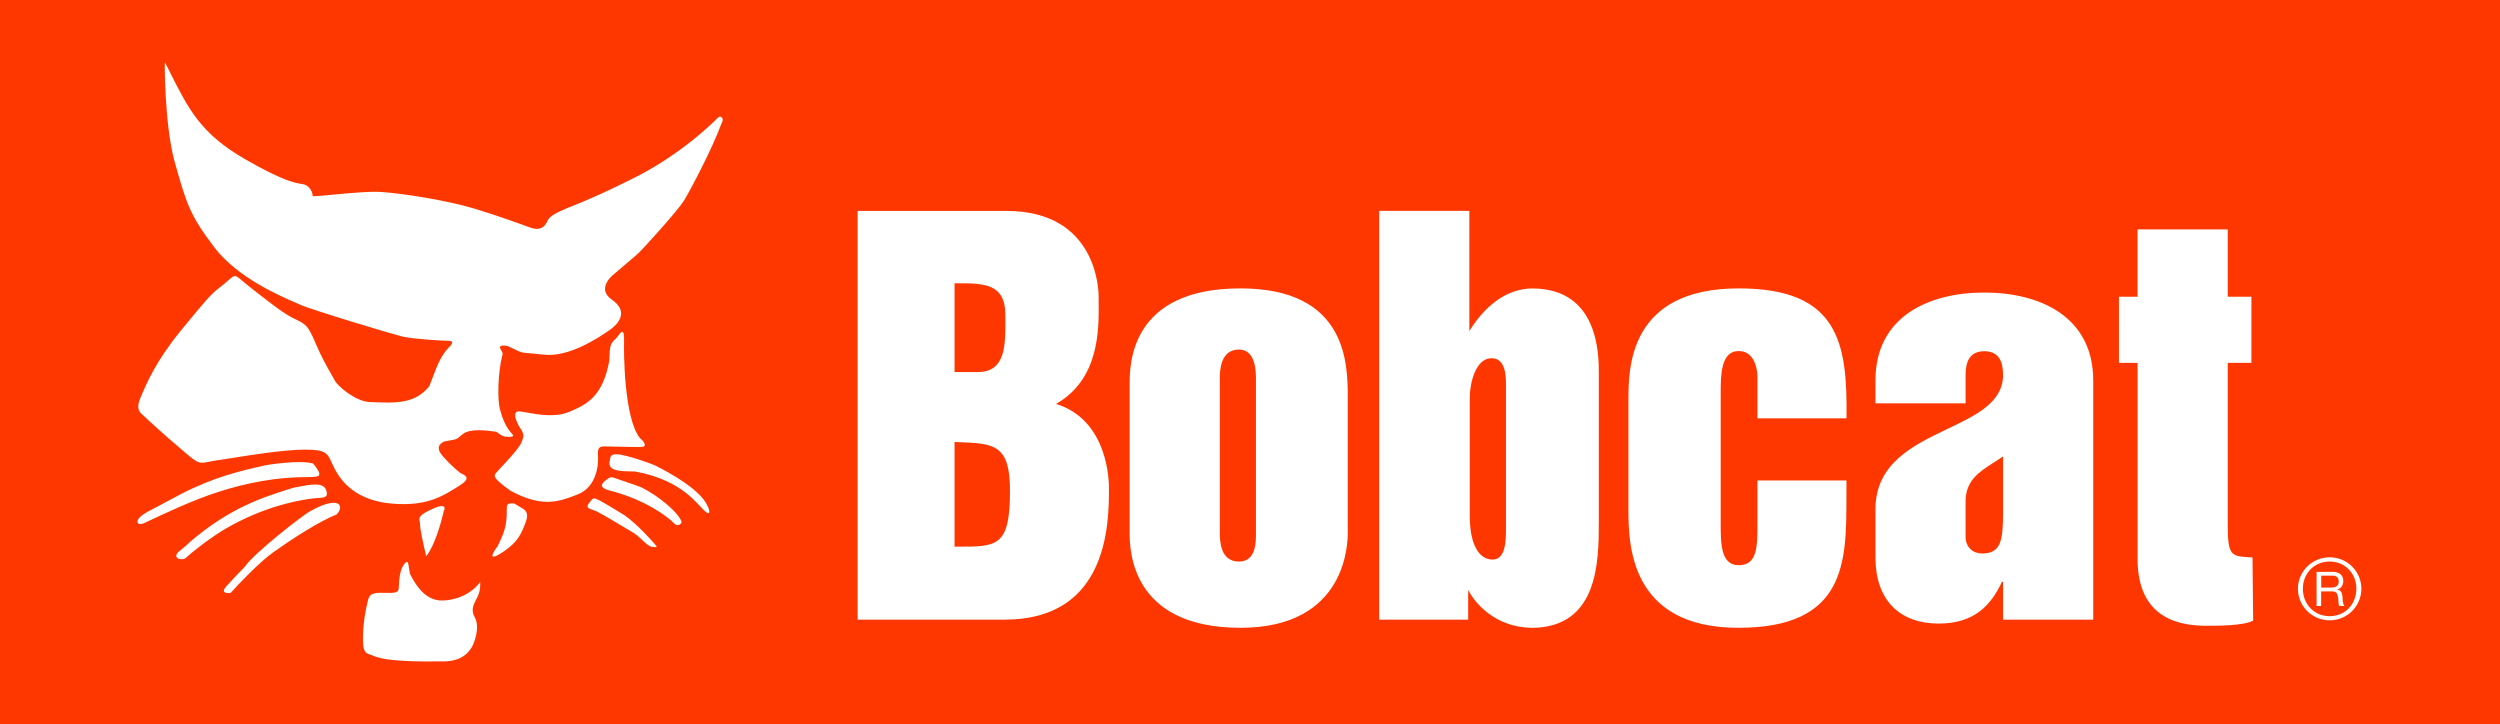 <?xml version="1.0" encoding="UTF-8" standalone="no"?>
<!-- Generator: Adobe Illustrator 23.0.3, SVG Export Plug-In . SVG Version: 6.00 Build 0)  -->

<svg
   version="1.1"
   id="Ebene_1"
   x="0px"
   y="0px"
   viewBox="0 0 431.349 124.943"
   xml:space="preserve"
   sodipodi:docname="bobcat-logo.svg"
   inkscape:version="1.1.2 (b8e25be833, 2022-02-05)"
   width="431.349"
   height="124.943"
   xmlns:inkscape="http://www.inkscape.org/namespaces/inkscape"
   xmlns:sodipodi="http://sodipodi.sourceforge.net/DTD/sodipodi-0.dtd"
   xmlns="http://www.w3.org/2000/svg"
   xmlns:svg="http://www.w3.org/2000/svg"><defs
   id="defs57" /><sodipodi:namedview
   id="namedview55"
   pagecolor="#ffffff"
   bordercolor="#666666"
   borderopacity="1.0"
   inkscape:pageshadow="2"
   inkscape:pageopacity="0.0"
   inkscape:pagecheckerboard="0"
   showgrid="false"
   inkscape:zoom="1.121335"
   inkscape:cx="32.550487"
   inkscape:cy="89.179417"
   inkscape:window-width="3840"
   inkscape:window-height="2066"
   inkscape:window-x="-11"
   inkscape:window-y="-11"
   inkscape:window-maximized="1"
   inkscape:current-layer="Ebene_1"
   fit-margin-top="0"
   fit-margin-left="0"
   fit-margin-right="0"
   fit-margin-bottom="0" />
<style
   type="text/css"
   id="style2">
	.st0{clip-path:url(#SVGID_2_);fill:#FFFFFF;}
	.st1{fill:#FFFFFF;}
	.st2{clip-path:url(#SVGID_4_);fill:#FFFFFF;}
	.st3{clip-path:url(#SVGID_6_);fill:#EA5602;}
</style>








<rect
   style="fill:#fe3700;fill-opacity:1;stroke:none;stroke-width:4;stroke-linecap:round"
   id="rect5350"
   width="431.349"
   height="124.943"
   x="0"
   y="0" /><g
   style="fill:none"
   id="g5545"
   transform="matrix(0.935,0,0,0.935,15.303,8.894)"><path
     fill-rule="evenodd"
     clip-rule="evenodd"
     d="m 413.549,104.96 c 3.226,0 5.84,-2.615 5.84,-5.828 0,-3.189 -2.614,-5.804 -5.84,-5.804 -3.257,0 -5.871,2.615 -5.871,5.804 0,3.213 2.614,5.828 5.871,5.828 z m 0,-0.766 c -2.879,0 -4.954,-2.216 -4.954,-5.062 0,-2.822 2.075,-5.023 4.954,-5.023 2.848,0 4.915,2.208 4.915,5.023 0,2.846 -2.067,5.062 -4.915,5.062 z m -2.421,-8.18 h 2.992 c 1.206,0 1.93,0.638 1.93,1.65 0,0.765 -0.33,1.387 -1.102,1.595 v 0.016 c 0.74,0.143 0.885,0.686 0.949,1.3 0.009,0.107 0.015,0.217 0.021,0.328 v 0 c 0.028,0.519 0.058,1.062 0.349,1.41 h -0.941 c -0.143,-0.152 -0.153,-0.453 -0.165,-0.803 -0.007,-0.238 -0.016,-0.5 -0.068,-0.752 -0.097,-0.606 -0.241,-1.14 -1.062,-1.14 h -2.067 v 2.695 h -0.844 v -6.299 z m 2.614,2.902 c 0.78,0 1.472,-0.199 1.472,-1.124 0,-0.63 -0.338,-1.076 -1.134,-1.076 h -2.1 v 2.2 z"
     fill="#ffffff"
     id="path5530" /><path
     fill-rule="evenodd"
     clip-rule="evenodd"
     d="m 238.138,104.833 h 16.424 v -5.494 c 1.054,2.161 4.778,6.921 11.767,7.008 12.226,-0.079 12.338,-12.214 12.338,-19.413 V 59.268 c 0,-3.237 0,-15.547 -12.257,-15.547 -5.912,0 -9.845,4.927 -11.631,7.853 V 29.402 h -16.641 z m 20.719,-48.244 c 2.678,0 2.678,3.412 2.678,4.951 v 27.099 c 0,3.588 -0.861,5.111 -2.485,5.111 -2.204,0 -4.191,-2.28 -4.191,-8.053 V 63.805 c -0.008,-2.463 1.038,-7.215 3.998,-7.215 z M 169.04,104.832 H 141.895 V 29.41 h 27.45 c 17.02,0 17.02,15.148 17.02,15.73 0,0.336 0.003,0.698 0.007,1.082 0.051,5.134 0.142,14.225 -7.857,18.802 9.756,3.022 9.756,14.606 9.756,15.547 0,6.243 0,24.261 -19.231,24.261 z m -9.259,-45.691 h 4.32 c 5.104,0 5.078,-4.966 5.054,-9.636 -0.002,-0.319 -0.003,-0.637 -0.003,-0.952 0,-5.797 -4.074,-5.793 -8.949,-5.788 l -0.422,3e-4 z m 0,32.226 v -19.318 c 0.235,0.009 0.466,0.019 0.693,0.027 v 0 l 0.002,1e-4 c 6.583,0.257 9.536,0.373 9.536,8.974 0,10.328 -2.366,10.325 -9.605,10.317 h -0.009 c -0.202,-2e-4 -0.407,-4e-4 -0.617,-4e-4 z m 52.772,14.972 c 19.786,0 19.786,-15.913 19.786,-17.619 V 63.892 c 0,-6.075 0,-20.187 -19.786,-20.187 -20.462,0 -20.462,14.112 -20.462,17.731 v 27.275 c 0,2.958 0,17.627 20.462,17.627 z m -0.29,-51.352 c 3.137,0 3.137,4.154 3.137,5.597 v 27.952 c 0,0.045 0,0.092 0,0.141 l 0.001,0.102 c 0.009,1.727 0.027,5.338 -3.138,5.338 -3.531,0 -3.531,-3.978 -3.531,-5.405 V 60.392 c 0,-1.252 0,-5.405 3.531,-5.405 z m 162.39,-9.743 h 3.435 V 32.823 h 16.641 v 12.421 h 4.367 v 12.206 h -4.367 v 30.057 c 0,5.546 0.725,5.596 3.839,5.808 0.23,0.016 0.473,0.032 0.729,0.052 l 0.121,11.656 c -1.818,0.941 -6.426,0.941 -8.622,0.941 -4.681,0 -12.708,-1.132 -12.708,-12.326 V 57.45 h -3.435 z m -50.279,22.443 h -16.432 v -7.773 c 0,0 0,-4.648 -3.45,-4.648 -3.33,0 -3.33,4.465 -3.33,7.861 v 23.894 c 0,3.779 0,7.766 3.33,7.766 3.45,0 3.45,-3.428 3.45,-7.766 v -7.877 h 16.432 c -0.013,1.03 -0.013,2.07 -0.014,3.112 V 82.26 c -0.002,11.907 -0.004,24.079 -19.948,24.079 -20.084,0 -20.277,-15.53 -20.277,-21.805 v -20.171 c 0,-5.86 0,-20.657 20.365,-20.657 18.443,0.008 20.067,10.046 19.874,23.982 z m 28.892,37.145 h 16.641 V 60.711 c 0,-11.991 -10.102,-16.241 -20.1,-16.241 -9.997,0 -20.091,4.25 -20.091,16.241 v 4.202 h 16.633 v -5.23 c 0,-2.384 0.724,-4.385 3.458,-4.385 2.743,0 3.459,2.001 3.459,4.385 0,5.052 -4.915,7.401 -10.253,9.954 -6.349,3.035 -13.297,6.357 -13.297,14.85 v 8.882 c 0,7.821 4.44,12.19 11.67,12.19 6.652,0 9.668,-3.444 11.679,-7.71 h 0.201 z m -6.917,-21.806 c 0,-3.865 2.516,-5.471 5.221,-7.198 v -2e-4 c 0.564,-0.36 1.137,-0.726 1.696,-1.118 v 10.293 c 0,5.318 -0.41,7.622 -3.877,7.622 -1.584,0 -3.04,-1.044 -3.04,-3.141 z"
     fill="#ffffff"
     id="path5532" /><path
     fill-rule="evenodd"
     clip-rule="evenodd"
     d="m 14.954,3.733 v 2e-5 c 3.451,6.88 5.738,11.438 13.903,16.127 7.042,4.056 9.302,4.401 10.398,4.569 0.279,0.043 0.482,0.074 0.669,0.151 0.949,0.367 1.416,1.467 1.416,2.121 0.706,0 2.111,-0.134 3.781,-0.294 2.99,-0.286 6.834,-0.653 9.063,-0.479 3.563,0.263 11.574,1.419 17.14,3.101 3.941,1.188 9.008,3.022 9.772,3.317 l 0.104,0.037 c 0.768,0.273 2.085,0.742 2.977,-0.332 0.224,-0.262 0.333,-0.483 0.437,-0.695 0.338,-0.687 0.63,-1.28 4.63,-2.845 5.228,-2.057 10.384,-4.68 12.057,-5.533 1.681,-0.845 7.946,-4.194 14.196,-10.157 0.07,-0.07 0.135,-0.136 0.196,-0.198 0.596,-0.603 0.78,-0.789 1.123,-0.464 0.36,0.35 0.117,0.821 -0.067,1.177 l -0.014,0.027 c -1.576,4.385 -5.686,12.198 -6.885,14.152 -1.23,1.945 -7.657,9.041 -8.59,9.87 -0.933,0.821 -4.488,3.827 -4.488,3.827 0,0 -3.177,2.519 -0.249,4.56 2.912,2.017 1.697,4.178 -0.442,5.661 C 93.917,52.914 88.593,56.47 83.903,55.928 82.622,55.779 81.796,55.712 81.215,55.665 80.578,55.613 80.235,55.585 79.907,55.5 79.523,55.4 79.16,55.222 78.372,54.837 l -0.002,-10e-4 c -0.165,-0.081 -0.349,-0.171 -0.555,-0.271 -0.949,-0.478 -2.349,-0.478 -1.794,0.383 0.571,0.813 0.306,1.1 0.306,1.1 -0.829,3.253 -0.917,8.172 -0.442,9.958 0.467,1.722 1.046,3.149 1.987,4.258 0.06,0.076 0.125,0.149 0.187,0.218 v 1e-4 h 1e-4 c 0.322,0.361 0.552,0.619 -0.581,0.619 -0.992,0 -1.397,-0.304 -2.014,-0.765 l -5e-4,-3e-4 C 75.394,70.283 75.324,70.23 75.249,70.175 75.171,70.165 75.087,70.153 74.996,70.14 73.529,69.933 70.465,69.5 69.056,70.574 c -0.343,0.258 -0.552,0.44 -0.707,0.576 -0.13,0.114 -0.223,0.195 -0.325,0.259 -0.251,0.157 -0.564,0.214 -1.639,0.41 h -1e-4 l -3e-4,1e-4 h -2e-4 c -0.232,0.043 -0.5,0.091 -0.811,0.149 -0.917,0.463 -1.56,1.22 -0.153,2.791 1.424,1.595 2.574,2.543 3.121,2.966 0.083,0.068 0.217,0.135 0.367,0.209 h 1e-4 10e-5 c 0.681,0.338 1.669,0.829 -0.552,2.215 -0.182,0.112 -0.364,0.225 -0.549,0.34 l -6e-4,4e-4 c -2.58,1.607 -5.516,3.435 -11.708,2.944 -6.684,-0.534 -9.41,-3.97 -10.721,-6.458 -0.217,-0.415 -0.385,-0.789 -0.536,-1.125 -0.768,-1.707 -1.085,-2.411 -4.997,-2.391 -3.837,0.02 -9.914,0.992 -13.329,1.538 -0.765,0.122 -1.397,0.224 -1.84,0.288 -1.034,0.132 -1.787,0.279 -2.373,0.393 -1.92,0.374 -2.044,0.398 -4.392,-1.581 -4.504,-3.819 -7.046,-6.203 -7.609,-6.745 C 10.216,67.264 10.116,67.179 10.011,67.09 9.419,66.583 8.677,65.949 9.545,63.909 l 0.062,-0.147 c 1.031,-2.447 2.806,-6.663 7.378,-12.243 4.657,-5.684 5.622,-6.793 7.11,-7.917 0.748,-0.574 1.274,-1.037 1.671,-1.387 0.578,-0.509 0.88,-0.775 1.19,-0.785 0.34,-0.011 0.689,0.285 1.421,0.904 h 10e-5 c 0.365,0.309 0.826,0.699 1.428,1.171 0.462,0.358 0.922,0.718 1.378,1.075 l 0.002,0.002 4e-4,3e-4 c 2.539,1.988 4.951,3.877 6.792,4.735 2.147,1.004 2.534,1.276 3.933,4.624 1.088,2.538 2.268,4.593 2.984,5.839 0.226,0.394 0.406,0.708 0.522,0.93 0.459,0.933 3.764,3.875 6.475,3.97 0.162,0.006 0.324,0.013 0.484,0.019 4.296,0.172 7.865,0.314 10.47,-2.929 0.214,-0.542 0.411,-1.058 0.598,-1.55 0.874,-2.296 1.55,-4.074 2.941,-5.538 0.635,-0.558 1.118,-1.3 0.081,-1.3 -1.022,0 -6.748,-0.335 -8.63,-0.797 C 55.986,52.133 40.962,47.62 38.999,46.703 38.792,46.608 38.508,46.485 38.158,46.334 l -10e-5,-1e-4 v 0 l -3e-4,-10e-5 C 35.184,45.046 27.531,41.733 23.299,36.275 18.626,30.16 18.039,28.111 15.755,19.955 14.025,13.329 13.961,1.817 14.082,2 c 0.301,0.594 0.591,1.171 0.872,1.732 z m 83.846,49.716 c -0.072,1.618 -0.056,14.247 2.944,17.907 0.836,0.654 1.222,1.491 0.482,1.595 -0.549,0.059 -3.677,-0.012 -5.524,-0.053 h -4e-4 -0.002 l -0.007,-2e-4 C 96.028,72.881 95.531,72.87 95.382,72.87 c -0.048,0 -0.099,-0.001 -0.152,-0.003 -0.564,-0.015 -1.373,-0.037 -1.255,1.486 0.177,2.033 -0.314,6.019 -3.716,7.359 L 89.996,81.814 C 86.874,83.028 83.706,84.26 77.791,81.018 75.708,79.519 75.354,79.057 75.153,78.786 l -0.025,-0.038 c -0.17,-0.265 -0.336,-0.525 0.025,-0.974 0.093,-0.123 0.405,-0.455 0.827,-0.906 v 0 l 2e-4,-2e-4 c 1.222,-1.303 3.372,-3.595 3.861,-4.691 0.559,-1.312 0.402,-1.611 0.044,-2.294 -0.049,-0.093 -0.102,-0.194 -0.157,-0.305 0.314,0.646 -2.445,-3.516 -0.032,-3.157 0.319,0.044 0.699,0.113 1.125,0.19 l 2e-4,1e-4 0.002,3e-4 2e-4,1e-4 0.001,2e-4 6e-4,10e-5 c 2.1,0.378 5.319,0.959 7.872,-0.135 3.096,-1.3 6.169,-2.703 7.383,-9.488 l 0.003,-0.101 c 0.07,-2.418 0.086,-2.982 1.284,-3.997 0.087,-0.11 0.174,-0.227 0.261,-0.342 0.641,-0.854 1.227,-1.636 1.171,0.9 z m 15.355,30.32 c -1.231,-2.791 -6.491,-5.836 -9.668,-7.407 0,0 -2.356,-0.997 -5.26,-1.738 -2.811,-0.712 -2.912,-0.087 -3.036,0.679 -0.019,0.117 -0.038,0.238 -0.069,0.358 -0.317,1.747 1.941,1.785 3.981,1.819 h 0.001 c 0.24,0.004 0.478,0.008 0.708,0.015 7.308,1.337 10.372,4.64 12.071,6.472 0.156,0.168 0.3,0.324 0.436,0.464 1.584,1.666 1.311,0.183 0.836,-0.662 z m -12.266,-3.396 c 3.789,1.874 6.467,4.624 6.933,5.374 0.058,0.087 0.113,0.17 0.166,0.249 l 0.001,2e-4 c 0.386,0.572 0.62,0.919 0.139,1.242 -0.587,0.359 -0.861,0.088 -1.504,-0.558 -0.676,-0.654 -4.721,-3.986 -11.654,-5.716 -1.198,-0.367 -1.786,-0.829 -0.668,-1.762 0.963,-0.8 1.177,-0.721 1.899,-0.458 l 3e-4,1e-4 4e-4,2e-4 9e-4,3e-4 c 0.134,0.049 0.286,0.104 0.464,0.162 1.126,0.359 4.013,1.387 4.222,1.467 z m 2.55,10.484 c -0.563,-0.654 -3.201,-3.612 -5.534,-5.27 0,0 -4.038,-2.503 -4.89,-2.878 -0.055,-0.024 -0.106,-0.046 -0.154,-0.068 l -5e-4,-2e-4 c -0.693,-0.306 -0.737,-0.326 -1.421,0.546 -0.788,0.933 -0.306,1.108 0.82,1.475 0.784,0.259 3.266,1.755 5.159,2.895 l 7e-4,4e-4 7e-4,4e-4 0.002,0.001 c 0.842,0.507 1.566,0.944 1.972,1.169 0.588,0.321 1.173,0.868 1.724,1.383 0.694,0.648 1.335,1.248 1.864,1.288 0.933,0.112 1.029,0.112 0.458,-0.542 z M 79.674,84.08 c 0.064,0.042 0.137,0.084 0.214,0.128 0.601,0.345 1.475,0.847 0.727,2.726 -0.836,2.145 -1.383,3.46 -3.885,5.23 -0.949,0.646 -3.676,2.416 -1.239,-0.933 1.102,-2.328 1.673,-3.54 1.657,-6.514 l -2e-4,-0.083 -5e-4,-0.089 c -0.005,-0.886 -0.007,-1.293 1.4,-1.135 0.474,0.287 1.126,0.67 1.126,0.67 z M 65.132,101.301 c -2.646,0 -4.512,-2.217 -5.839,-4.911 0,0 -0.209,-1.124 -0.274,-1.65 -0.097,-0.574 -0.29,-0.941 -0.957,0.08 -0.651,1.044 -0.812,2.799 -0.812,3.723 0,0.933 -0.185,1.212 -0.933,1.308 -0.455,0.058 -0.566,0.055 -0.992,0.043 -0.282,-0.008 -0.703,-0.019 -1.453,-0.019 -1.89,0 -2.163,0.534 -2.421,1.762 -0.018,0.08 -0.038,0.164 -0.058,0.251 -0.278,1.208 -0.696,3.029 -0.779,5.967 -0.054,2.972 0.393,3.123 1.455,3.483 h 2e-4 7e-4 3e-4 c 0.192,0.065 0.403,0.137 0.635,0.233 2.517,1.028 8.328,0.996 12.743,0.972 h 0.005 c 4.4,-0.008 5.429,-2.814 5.791,-3.922 0.37,-1.116 0.732,-2.966 -0.024,-4.266 -0.707,-1.262 -0.213,-2.257 0.147,-2.985 l 0.038,-0.076 c 0.034,-0.066 0.069,-0.133 0.105,-0.201 0.372,-0.704 0.819,-1.55 0.731,-3.251 -0.973,1.563 -3.684,3.452 -7.11,3.46 z M 65.517,84.845 c -0.45,1.961 -1.641,6.33 -3.233,8.292 -0.579,-2.416 -1.142,-4.999 -1.142,-5.94 -0.002,-0.168 -0.034,-0.322 -0.065,-0.469 -0.14,-0.661 -0.253,-1.199 2.582,-2.425 2.807,-1.212 1.858,0.542 1.858,0.542 z M 40.978,84.773 c -1.102,0.454 -10.601,7.901 -12.129,10.253 -0.038,0.048 -0.235,0.251 -0.532,0.557 l -3e-4,4e-4 -10e-5,1e-4 -10e-5,10e-5 c -0.695,0.718 -1.94,2.003 -2.983,3.182 -1.022,1.14 0.193,1.284 0.893,1.108 1.319,-1.507 5.236,-5.613 7.85,-7.486 3.466,-2.464 8.413,-5.669 11.687,-6.976 1.022,-1.044 1.022,-2.719 -1.794,-1.945 -1.399,0.359 -2.992,1.308 -2.992,1.308 z m -22.271,5.7 c 7.459,-6.322 13.168,-8.121 18.752,-9.882 l 0.318,-0.1 0.349,-0.068 c 2.754,-0.539 5.088,-0.997 5.651,0.411 0.378,0.933 0.193,1.403 -0.748,1.499 -4.03,0.199 -10.938,1.73 -17.775,5.724 -2.719,1.595 -6.081,4.21 -7.231,5.31 -0.748,0.742 -2.888,0.12 -1.263,-1.196 1.657,-1.323 1.946,-1.698 1.946,-1.698 z M 32.529,76.371 c -4.522,1.016 -9.273,2.083 -15.543,5.309 0,0 -5.196,2.782 -5.767,3.062 -0.555,0.279 -1.906,1.052 -2.18,1.762 -0.217,0.781 0.499,0.829 1.247,0.494 0.235,-0.11 0.528,-0.248 0.871,-0.41 2.596,-1.227 8.032,-3.797 12.658,-5.29 5.252,-1.706 11.051,-2.83 16.77,-2.767 0.18,-0.011 0.356,-0.018 0.524,-0.024 1.414,-0.054 2.26,-0.086 0.312,-2.487 -2.63,-0.734 -8.711,0.311 -8.711,0.311 z"
     fill="#ffffff"
     id="path5534" /></g></svg>
